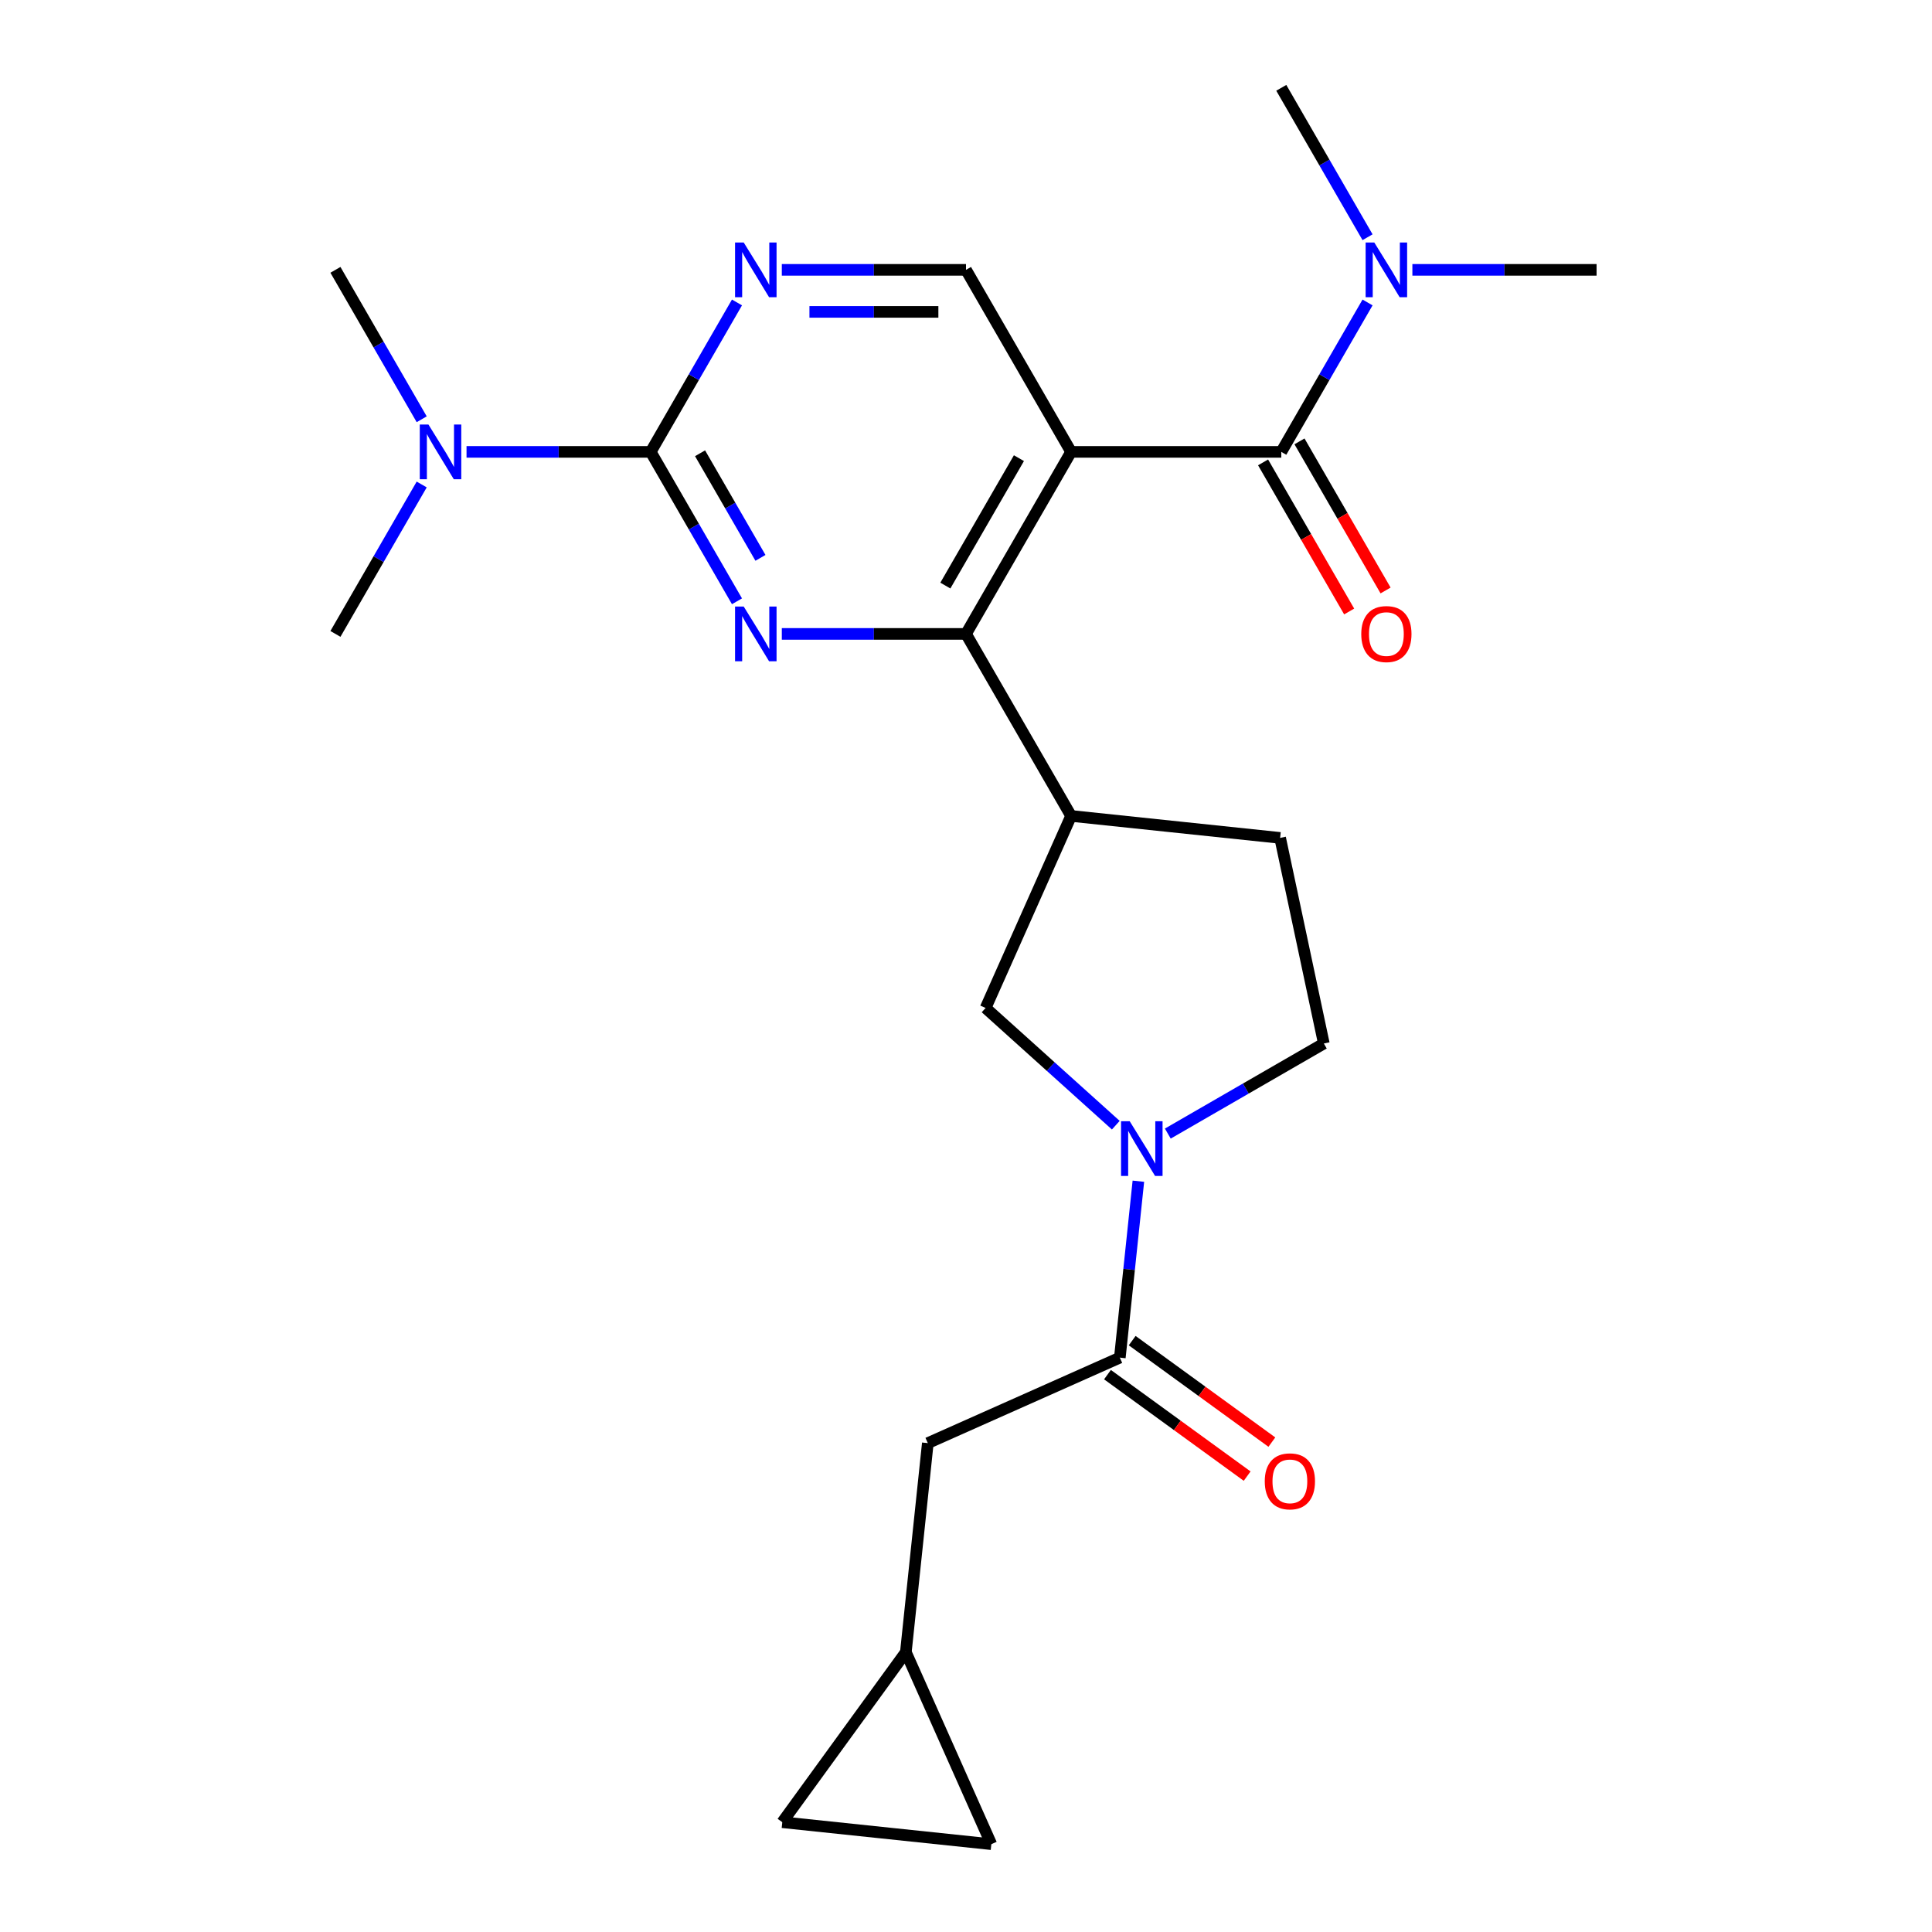 <?xml version='1.0' encoding='iso-8859-1'?>
<svg version='1.1' baseProfile='full'
              xmlns='http://www.w3.org/2000/svg'
                      xmlns:rdkit='http://www.rdkit.org/xml'
                      xmlns:xlink='http://www.w3.org/1999/xlink'
                  xml:space='preserve'
width='1000px' height='1000px' viewBox='0 0 1000 1000'>
<!-- END OF HEADER -->
<rect style='opacity:1.0;fill:#FFFFFF;stroke:none' width='1000' height='1000' x='0' y='0'> </rect>
<path class='bond-1' d='M 554.397,233.891 L 500,328.109' style='fill:none;fill-rule:evenodd;stroke:#000000;stroke-width:6px;stroke-linecap:butt;stroke-linejoin:miter;stroke-opacity:1' />
<path class='bond-1' d='M 527.394,237.144 L 489.316,303.097' style='fill:none;fill-rule:evenodd;stroke:#000000;stroke-width:6px;stroke-linecap:butt;stroke-linejoin:miter;stroke-opacity:1' />
<path class='bond-3' d='M 554.397,233.891 L 663.19,233.891' style='fill:none;fill-rule:evenodd;stroke:#000000;stroke-width:6px;stroke-linecap:butt;stroke-linejoin:miter;stroke-opacity:1' />
<path class='bond-8' d='M 554.397,233.891 L 500,139.673' style='fill:none;fill-rule:evenodd;stroke:#000000;stroke-width:6px;stroke-linecap:butt;stroke-linejoin:miter;stroke-opacity:1' />
<path class='bond-0' d='M 404.666,328.109 L 452.333,328.109' style='fill:none;fill-rule:evenodd;stroke:#0000FF;stroke-width:6px;stroke-linecap:butt;stroke-linejoin:miter;stroke-opacity:1' />
<path class='bond-0' d='M 452.333,328.109 L 500,328.109' style='fill:none;fill-rule:evenodd;stroke:#000000;stroke-width:6px;stroke-linecap:butt;stroke-linejoin:miter;stroke-opacity:1' />
<path class='bond-24' d='M 381.461,311.229 L 359.135,272.56' style='fill:none;fill-rule:evenodd;stroke:#0000FF;stroke-width:6px;stroke-linecap:butt;stroke-linejoin:miter;stroke-opacity:1' />
<path class='bond-24' d='M 359.135,272.56 L 336.81,233.891' style='fill:none;fill-rule:evenodd;stroke:#000000;stroke-width:6px;stroke-linecap:butt;stroke-linejoin:miter;stroke-opacity:1' />
<path class='bond-24' d='M 393.607,288.749 L 377.979,261.68' style='fill:none;fill-rule:evenodd;stroke:#0000FF;stroke-width:6px;stroke-linecap:butt;stroke-linejoin:miter;stroke-opacity:1' />
<path class='bond-24' d='M 377.979,261.68 L 362.351,234.612' style='fill:none;fill-rule:evenodd;stroke:#000000;stroke-width:6px;stroke-linecap:butt;stroke-linejoin:miter;stroke-opacity:1' />
<path class='bond-6' d='M 500,328.109 L 554.397,422.327' style='fill:none;fill-rule:evenodd;stroke:#000000;stroke-width:6px;stroke-linecap:butt;stroke-linejoin:miter;stroke-opacity:1' />
<path class='bond-2' d='M 336.81,233.891 L 359.135,195.222' style='fill:none;fill-rule:evenodd;stroke:#000000;stroke-width:6px;stroke-linecap:butt;stroke-linejoin:miter;stroke-opacity:1' />
<path class='bond-2' d='M 359.135,195.222 L 381.461,156.552' style='fill:none;fill-rule:evenodd;stroke:#0000FF;stroke-width:6px;stroke-linecap:butt;stroke-linejoin:miter;stroke-opacity:1' />
<path class='bond-12' d='M 336.81,233.891 L 289.143,233.891' style='fill:none;fill-rule:evenodd;stroke:#000000;stroke-width:6px;stroke-linecap:butt;stroke-linejoin:miter;stroke-opacity:1' />
<path class='bond-12' d='M 289.143,233.891 L 241.476,233.891' style='fill:none;fill-rule:evenodd;stroke:#0000FF;stroke-width:6px;stroke-linecap:butt;stroke-linejoin:miter;stroke-opacity:1' />
<path class='bond-10' d='M 663.19,233.891 L 685.516,195.222' style='fill:none;fill-rule:evenodd;stroke:#000000;stroke-width:6px;stroke-linecap:butt;stroke-linejoin:miter;stroke-opacity:1' />
<path class='bond-10' d='M 685.516,195.222 L 707.842,156.552' style='fill:none;fill-rule:evenodd;stroke:#0000FF;stroke-width:6px;stroke-linecap:butt;stroke-linejoin:miter;stroke-opacity:1' />
<path class='bond-17' d='M 653.769,239.33 L 676.048,277.919' style='fill:none;fill-rule:evenodd;stroke:#000000;stroke-width:6px;stroke-linecap:butt;stroke-linejoin:miter;stroke-opacity:1' />
<path class='bond-17' d='M 676.048,277.919 L 698.328,316.509' style='fill:none;fill-rule:evenodd;stroke:#FF0000;stroke-width:6px;stroke-linecap:butt;stroke-linejoin:miter;stroke-opacity:1' />
<path class='bond-17' d='M 672.612,228.451 L 694.892,267.04' style='fill:none;fill-rule:evenodd;stroke:#000000;stroke-width:6px;stroke-linecap:butt;stroke-linejoin:miter;stroke-opacity:1' />
<path class='bond-17' d='M 694.892,267.04 L 717.171,305.629' style='fill:none;fill-rule:evenodd;stroke:#FF0000;stroke-width:6px;stroke-linecap:butt;stroke-linejoin:miter;stroke-opacity:1' />
<path class='bond-4' d='M 577.536,582.393 L 543.841,552.054' style='fill:none;fill-rule:evenodd;stroke:#0000FF;stroke-width:6px;stroke-linecap:butt;stroke-linejoin:miter;stroke-opacity:1' />
<path class='bond-4' d='M 543.841,552.054 L 510.146,521.715' style='fill:none;fill-rule:evenodd;stroke:#000000;stroke-width:6px;stroke-linecap:butt;stroke-linejoin:miter;stroke-opacity:1' />
<path class='bond-5' d='M 589.222,611.392 L 584.423,657.051' style='fill:none;fill-rule:evenodd;stroke:#0000FF;stroke-width:6px;stroke-linecap:butt;stroke-linejoin:miter;stroke-opacity:1' />
<path class='bond-5' d='M 584.423,657.051 L 579.624,702.71' style='fill:none;fill-rule:evenodd;stroke:#000000;stroke-width:6px;stroke-linecap:butt;stroke-linejoin:miter;stroke-opacity:1' />
<path class='bond-25' d='M 604.456,586.741 L 644.835,563.428' style='fill:none;fill-rule:evenodd;stroke:#0000FF;stroke-width:6px;stroke-linecap:butt;stroke-linejoin:miter;stroke-opacity:1' />
<path class='bond-25' d='M 644.835,563.428 L 685.214,540.115' style='fill:none;fill-rule:evenodd;stroke:#000000;stroke-width:6px;stroke-linecap:butt;stroke-linejoin:miter;stroke-opacity:1' />
<path class='bond-13' d='M 579.624,702.71 L 480.236,746.96' style='fill:none;fill-rule:evenodd;stroke:#000000;stroke-width:6px;stroke-linecap:butt;stroke-linejoin:miter;stroke-opacity:1' />
<path class='bond-19' d='M 573.229,711.511 L 609.377,737.774' style='fill:none;fill-rule:evenodd;stroke:#000000;stroke-width:6px;stroke-linecap:butt;stroke-linejoin:miter;stroke-opacity:1' />
<path class='bond-19' d='M 609.377,737.774 L 645.525,764.037' style='fill:none;fill-rule:evenodd;stroke:#FF0000;stroke-width:6px;stroke-linecap:butt;stroke-linejoin:miter;stroke-opacity:1' />
<path class='bond-19' d='M 586.019,693.908 L 622.167,720.171' style='fill:none;fill-rule:evenodd;stroke:#000000;stroke-width:6px;stroke-linecap:butt;stroke-linejoin:miter;stroke-opacity:1' />
<path class='bond-19' d='M 622.167,720.171 L 658.315,746.434' style='fill:none;fill-rule:evenodd;stroke:#FF0000;stroke-width:6px;stroke-linecap:butt;stroke-linejoin:miter;stroke-opacity:1' />
<path class='bond-9' d='M 554.397,422.327 L 510.146,521.715' style='fill:none;fill-rule:evenodd;stroke:#000000;stroke-width:6px;stroke-linecap:butt;stroke-linejoin:miter;stroke-opacity:1' />
<path class='bond-18' d='M 554.397,422.327 L 662.594,433.699' style='fill:none;fill-rule:evenodd;stroke:#000000;stroke-width:6px;stroke-linecap:butt;stroke-linejoin:miter;stroke-opacity:1' />
<path class='bond-7' d='M 404.666,139.673 L 452.333,139.673' style='fill:none;fill-rule:evenodd;stroke:#0000FF;stroke-width:6px;stroke-linecap:butt;stroke-linejoin:miter;stroke-opacity:1' />
<path class='bond-7' d='M 452.333,139.673 L 500,139.673' style='fill:none;fill-rule:evenodd;stroke:#000000;stroke-width:6px;stroke-linecap:butt;stroke-linejoin:miter;stroke-opacity:1' />
<path class='bond-7' d='M 418.966,161.431 L 452.333,161.431' style='fill:none;fill-rule:evenodd;stroke:#0000FF;stroke-width:6px;stroke-linecap:butt;stroke-linejoin:miter;stroke-opacity:1' />
<path class='bond-7' d='M 452.333,161.431 L 485.7,161.431' style='fill:none;fill-rule:evenodd;stroke:#000000;stroke-width:6px;stroke-linecap:butt;stroke-linejoin:miter;stroke-opacity:1' />
<path class='bond-20' d='M 707.842,122.793 L 685.516,84.124' style='fill:none;fill-rule:evenodd;stroke:#0000FF;stroke-width:6px;stroke-linecap:butt;stroke-linejoin:miter;stroke-opacity:1' />
<path class='bond-20' d='M 685.516,84.124 L 663.19,45.455' style='fill:none;fill-rule:evenodd;stroke:#000000;stroke-width:6px;stroke-linecap:butt;stroke-linejoin:miter;stroke-opacity:1' />
<path class='bond-21' d='M 731.047,139.673 L 778.714,139.673' style='fill:none;fill-rule:evenodd;stroke:#0000FF;stroke-width:6px;stroke-linecap:butt;stroke-linejoin:miter;stroke-opacity:1' />
<path class='bond-21' d='M 778.714,139.673 L 826.381,139.673' style='fill:none;fill-rule:evenodd;stroke:#000000;stroke-width:6px;stroke-linecap:butt;stroke-linejoin:miter;stroke-opacity:1' />
<path class='bond-11' d='M 468.864,855.158 L 480.236,746.96' style='fill:none;fill-rule:evenodd;stroke:#000000;stroke-width:6px;stroke-linecap:butt;stroke-linejoin:miter;stroke-opacity:1' />
<path class='bond-14' d='M 468.864,855.158 L 513.114,954.545' style='fill:none;fill-rule:evenodd;stroke:#000000;stroke-width:6px;stroke-linecap:butt;stroke-linejoin:miter;stroke-opacity:1' />
<path class='bond-15' d='M 468.864,855.158 L 404.917,943.173' style='fill:none;fill-rule:evenodd;stroke:#000000;stroke-width:6px;stroke-linecap:butt;stroke-linejoin:miter;stroke-opacity:1' />
<path class='bond-22' d='M 218.27,217.011 L 195.945,178.342' style='fill:none;fill-rule:evenodd;stroke:#0000FF;stroke-width:6px;stroke-linecap:butt;stroke-linejoin:miter;stroke-opacity:1' />
<path class='bond-22' d='M 195.945,178.342 L 173.619,139.673' style='fill:none;fill-rule:evenodd;stroke:#000000;stroke-width:6px;stroke-linecap:butt;stroke-linejoin:miter;stroke-opacity:1' />
<path class='bond-23' d='M 218.27,250.77 L 195.945,289.44' style='fill:none;fill-rule:evenodd;stroke:#0000FF;stroke-width:6px;stroke-linecap:butt;stroke-linejoin:miter;stroke-opacity:1' />
<path class='bond-23' d='M 195.945,289.44 L 173.619,328.109' style='fill:none;fill-rule:evenodd;stroke:#000000;stroke-width:6px;stroke-linecap:butt;stroke-linejoin:miter;stroke-opacity:1' />
<path class='bond-26' d='M 513.114,954.545 L 404.917,943.173' style='fill:none;fill-rule:evenodd;stroke:#000000;stroke-width:6px;stroke-linecap:butt;stroke-linejoin:miter;stroke-opacity:1' />
<path class='bond-16' d='M 685.214,540.115 L 662.594,433.699' style='fill:none;fill-rule:evenodd;stroke:#000000;stroke-width:6px;stroke-linecap:butt;stroke-linejoin:miter;stroke-opacity:1' />
<path  class='atom-1' d='M 384.946 313.949
L 394.226 328.949
Q 395.146 330.429, 396.626 333.109
Q 398.106 335.789, 398.186 335.949
L 398.186 313.949
L 401.946 313.949
L 401.946 342.269
L 398.066 342.269
L 388.106 325.869
Q 386.946 323.949, 385.706 321.749
Q 384.506 319.549, 384.146 318.869
L 384.146 342.269
L 380.466 342.269
L 380.466 313.949
L 384.946 313.949
' fill='#0000FF'/>
<path  class='atom-5' d='M 584.736 580.352
L 594.016 595.352
Q 594.936 596.832, 596.416 599.512
Q 597.896 602.192, 597.976 602.352
L 597.976 580.352
L 601.736 580.352
L 601.736 608.672
L 597.856 608.672
L 587.896 592.272
Q 586.736 590.352, 585.496 588.152
Q 584.296 585.952, 583.936 585.272
L 583.936 608.672
L 580.256 608.672
L 580.256 580.352
L 584.736 580.352
' fill='#0000FF'/>
<path  class='atom-8' d='M 384.946 125.513
L 394.226 140.513
Q 395.146 141.993, 396.626 144.673
Q 398.106 147.353, 398.186 147.513
L 398.186 125.513
L 401.946 125.513
L 401.946 153.833
L 398.066 153.833
L 388.106 137.433
Q 386.946 135.513, 385.706 133.313
Q 384.506 131.113, 384.146 130.433
L 384.146 153.833
L 380.466 153.833
L 380.466 125.513
L 384.946 125.513
' fill='#0000FF'/>
<path  class='atom-11' d='M 711.327 125.513
L 720.607 140.513
Q 721.527 141.993, 723.007 144.673
Q 724.487 147.353, 724.567 147.513
L 724.567 125.513
L 728.327 125.513
L 728.327 153.833
L 724.447 153.833
L 714.487 137.433
Q 713.327 135.513, 712.087 133.313
Q 710.887 131.113, 710.527 130.433
L 710.527 153.833
L 706.847 153.833
L 706.847 125.513
L 711.327 125.513
' fill='#0000FF'/>
<path  class='atom-13' d='M 221.756 219.731
L 231.036 234.731
Q 231.956 236.211, 233.436 238.891
Q 234.916 241.571, 234.996 241.731
L 234.996 219.731
L 238.756 219.731
L 238.756 248.051
L 234.876 248.051
L 224.916 231.651
Q 223.756 229.731, 222.516 227.531
Q 221.316 225.331, 220.956 224.651
L 220.956 248.051
L 217.276 248.051
L 217.276 219.731
L 221.756 219.731
' fill='#0000FF'/>
<path  class='atom-18' d='M 704.587 328.189
Q 704.587 321.389, 707.947 317.589
Q 711.307 313.789, 717.587 313.789
Q 723.867 313.789, 727.227 317.589
Q 730.587 321.389, 730.587 328.189
Q 730.587 335.069, 727.187 338.989
Q 723.787 342.869, 717.587 342.869
Q 711.347 342.869, 707.947 338.989
Q 704.587 335.109, 704.587 328.189
M 717.587 339.669
Q 721.907 339.669, 724.227 336.789
Q 726.587 333.869, 726.587 328.189
Q 726.587 322.629, 724.227 319.829
Q 721.907 316.989, 717.587 316.989
Q 713.267 316.989, 710.907 319.789
Q 708.587 322.589, 708.587 328.189
Q 708.587 333.909, 710.907 336.789
Q 713.267 339.669, 717.587 339.669
' fill='#FF0000'/>
<path  class='atom-20' d='M 654.64 766.737
Q 654.64 759.937, 658 756.137
Q 661.36 752.337, 667.64 752.337
Q 673.92 752.337, 677.28 756.137
Q 680.64 759.937, 680.64 766.737
Q 680.64 773.617, 677.24 777.537
Q 673.84 781.417, 667.64 781.417
Q 661.4 781.417, 658 777.537
Q 654.64 773.657, 654.64 766.737
M 667.64 778.217
Q 671.96 778.217, 674.28 775.337
Q 676.64 772.417, 676.64 766.737
Q 676.64 761.177, 674.28 758.377
Q 671.96 755.537, 667.64 755.537
Q 663.32 755.537, 660.96 758.337
Q 658.64 761.137, 658.64 766.737
Q 658.64 772.457, 660.96 775.337
Q 663.32 778.217, 667.64 778.217
' fill='#FF0000'/>
</svg>
